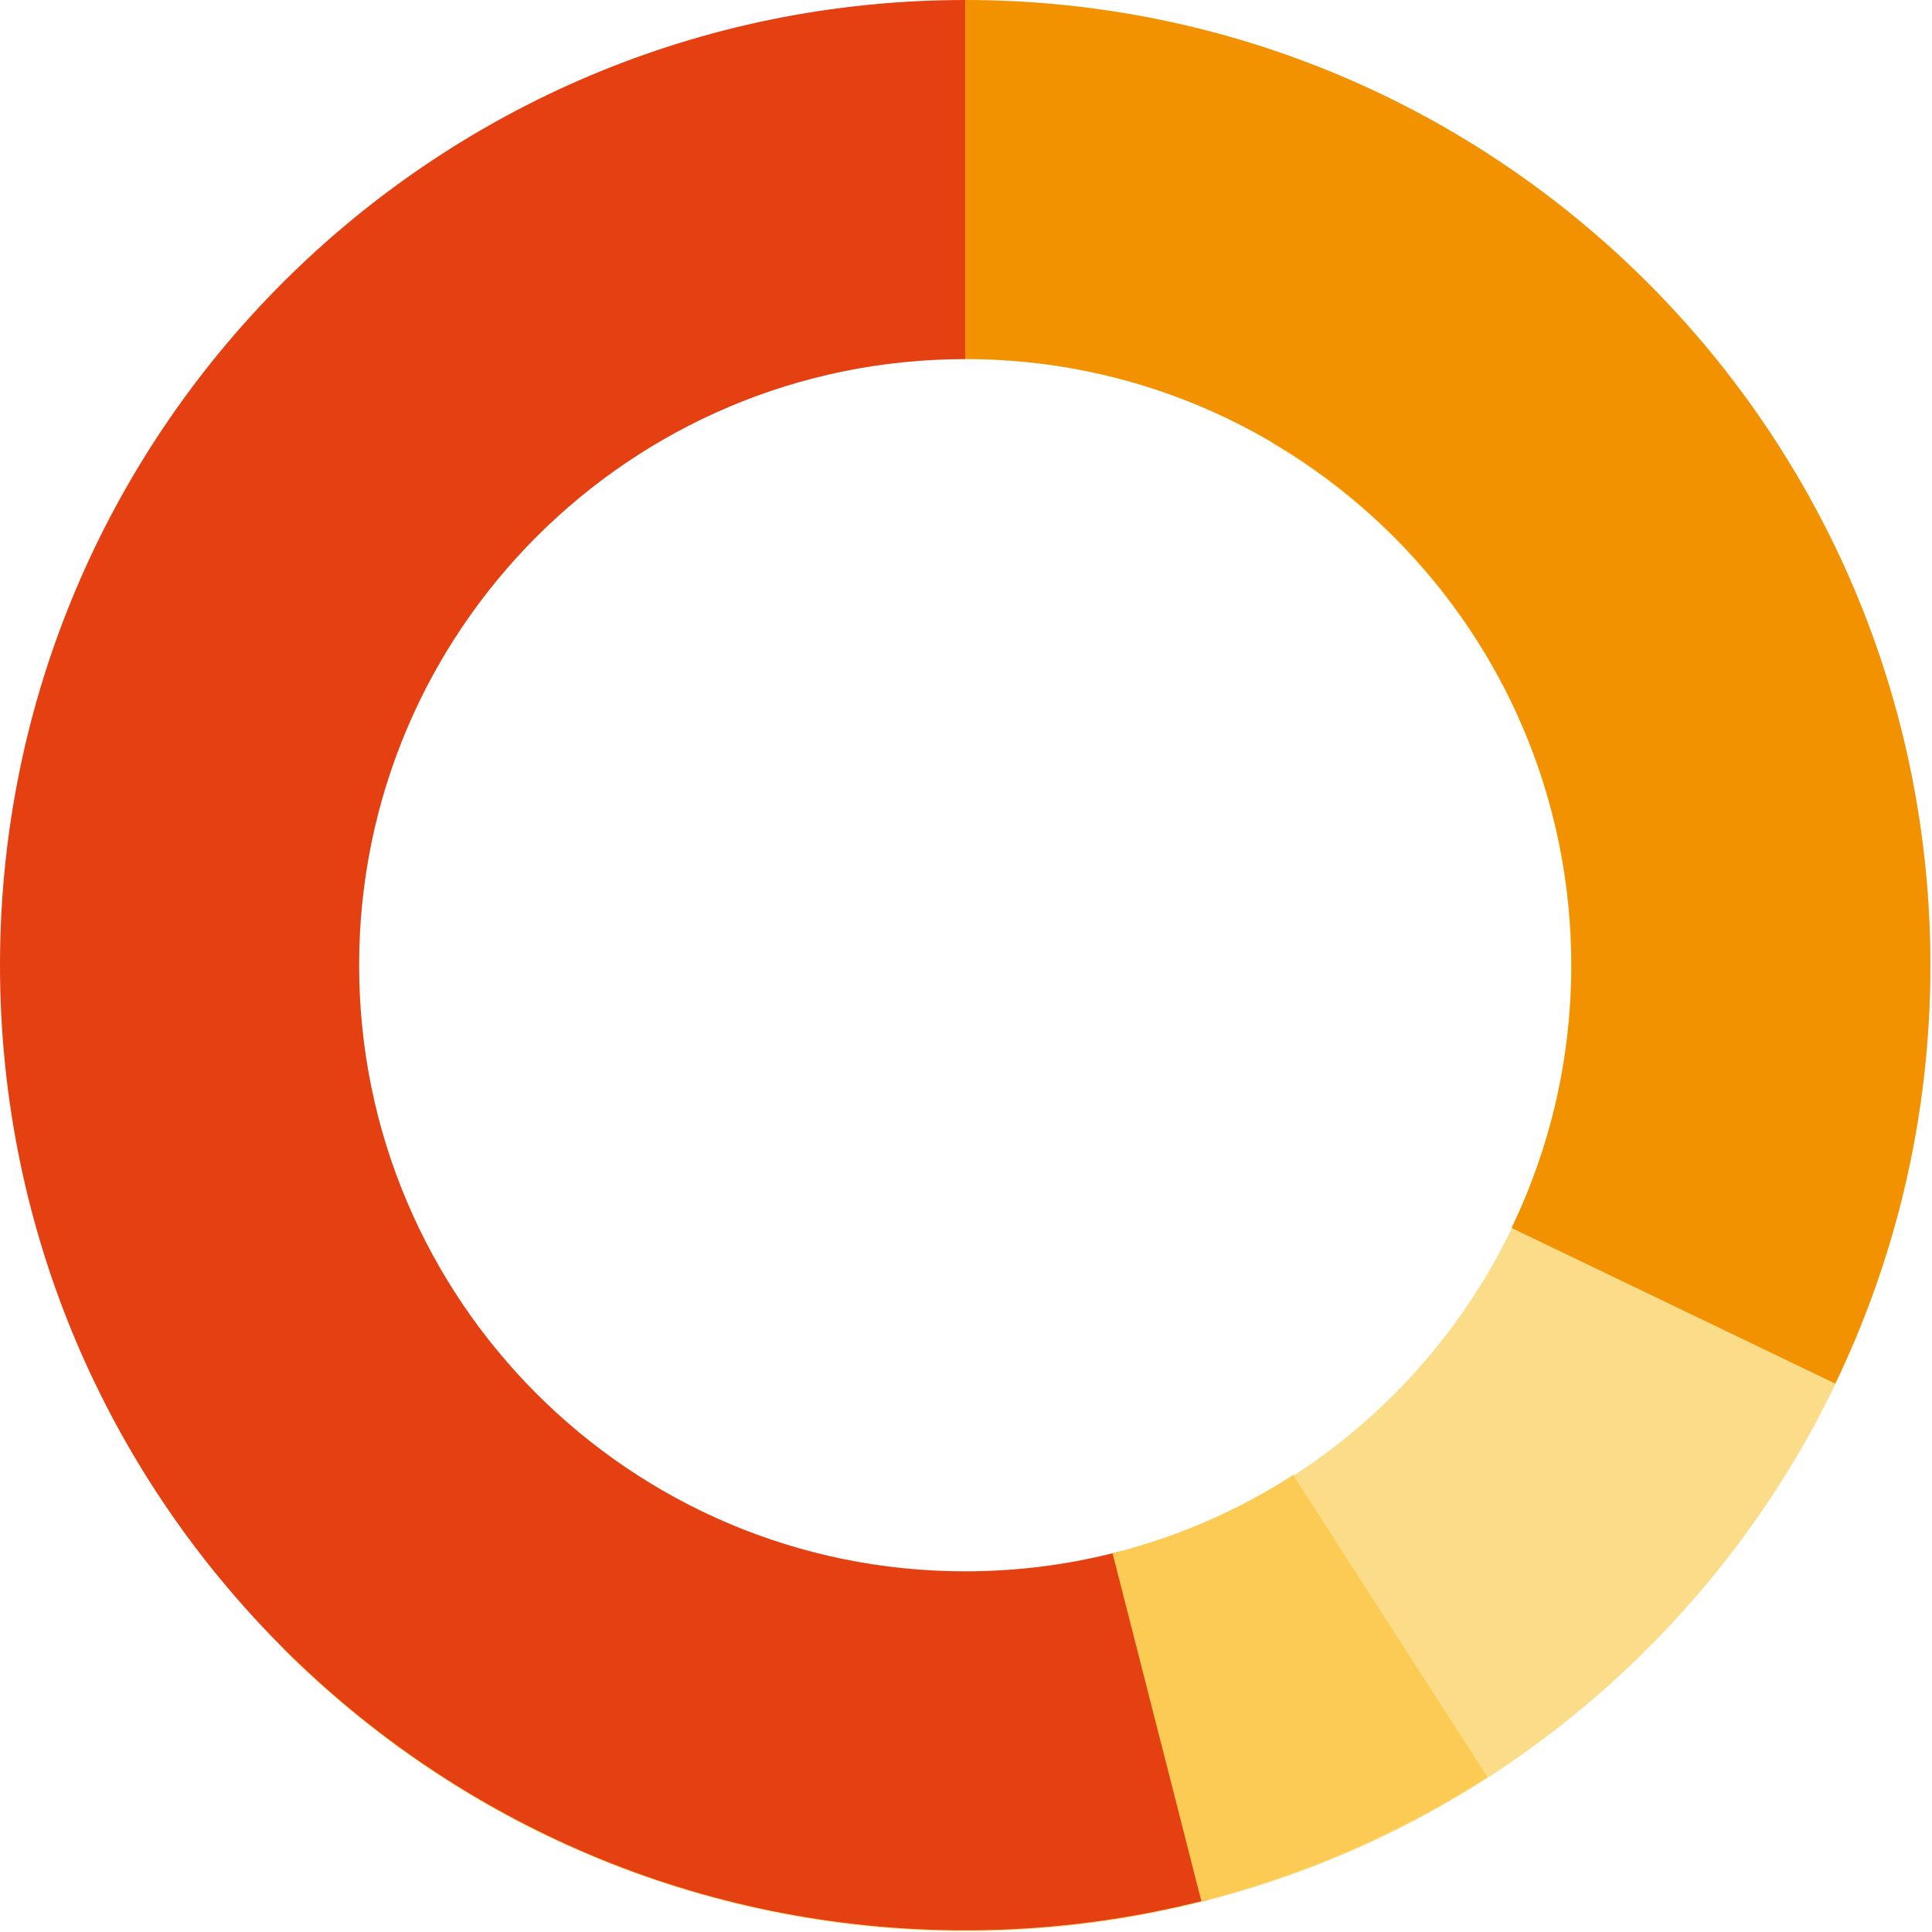 <?xml version="1.0" encoding="UTF-8"?> <svg xmlns="http://www.w3.org/2000/svg" width="323" height="323" viewBox="0 0 323 323" fill="none"> <g clip-path="url(#clip0_291_532)"> <path d="M212.672 74.079C219.942 78.349 226.782 83.599 233.022 89.839C272.592 129.409 272.592 193.569 233.022 233.149C193.452 272.719 129.292 272.719 89.712 233.149L47.262 275.599C110.282 338.619 212.442 338.619 275.462 275.599C338.482 212.579 338.482 110.419 275.462 47.399C265.532 37.469 254.622 29.109 243.062 22.309L212.672 74.079Z" fill="#FBDC89"></path> <path d="M186.9 259.45C178.74 261.57 170.19 262.7 161.37 262.7C105.4 262.7 60.04 217.33 60.04 161.37C60.04 105.4 105.41 60.04 161.37 60.04V0C72.24 0 0 72.24 0 161.36C0 250.48 72.24 322.72 161.36 322.72C175.4 322.72 189.03 320.92 202.02 317.55L186.9 259.45Z" fill="#E54011"></path> <path d="M262.699 161.36C262.699 177.1 259.109 192 252.709 205.29L306.819 231.31C317.019 210.15 322.729 186.42 322.729 161.36C322.719 72.24 250.479 0 161.359 0V60.03C217.329 60.03 262.699 105.4 262.699 161.36Z" fill="#F39200"></path> <path d="M216.19 246.602C207.03 252.502 196.86 256.962 186 259.672L200.85 317.842C218.05 313.512 234.16 306.442 248.67 297.092L216.19 246.602Z" fill="#FBCB53"></path> </g> <defs> <clipPath id="clip0_291_532"> <rect width="322.72" height="322.85" fill="white"></rect> </clipPath> </defs> </svg> 